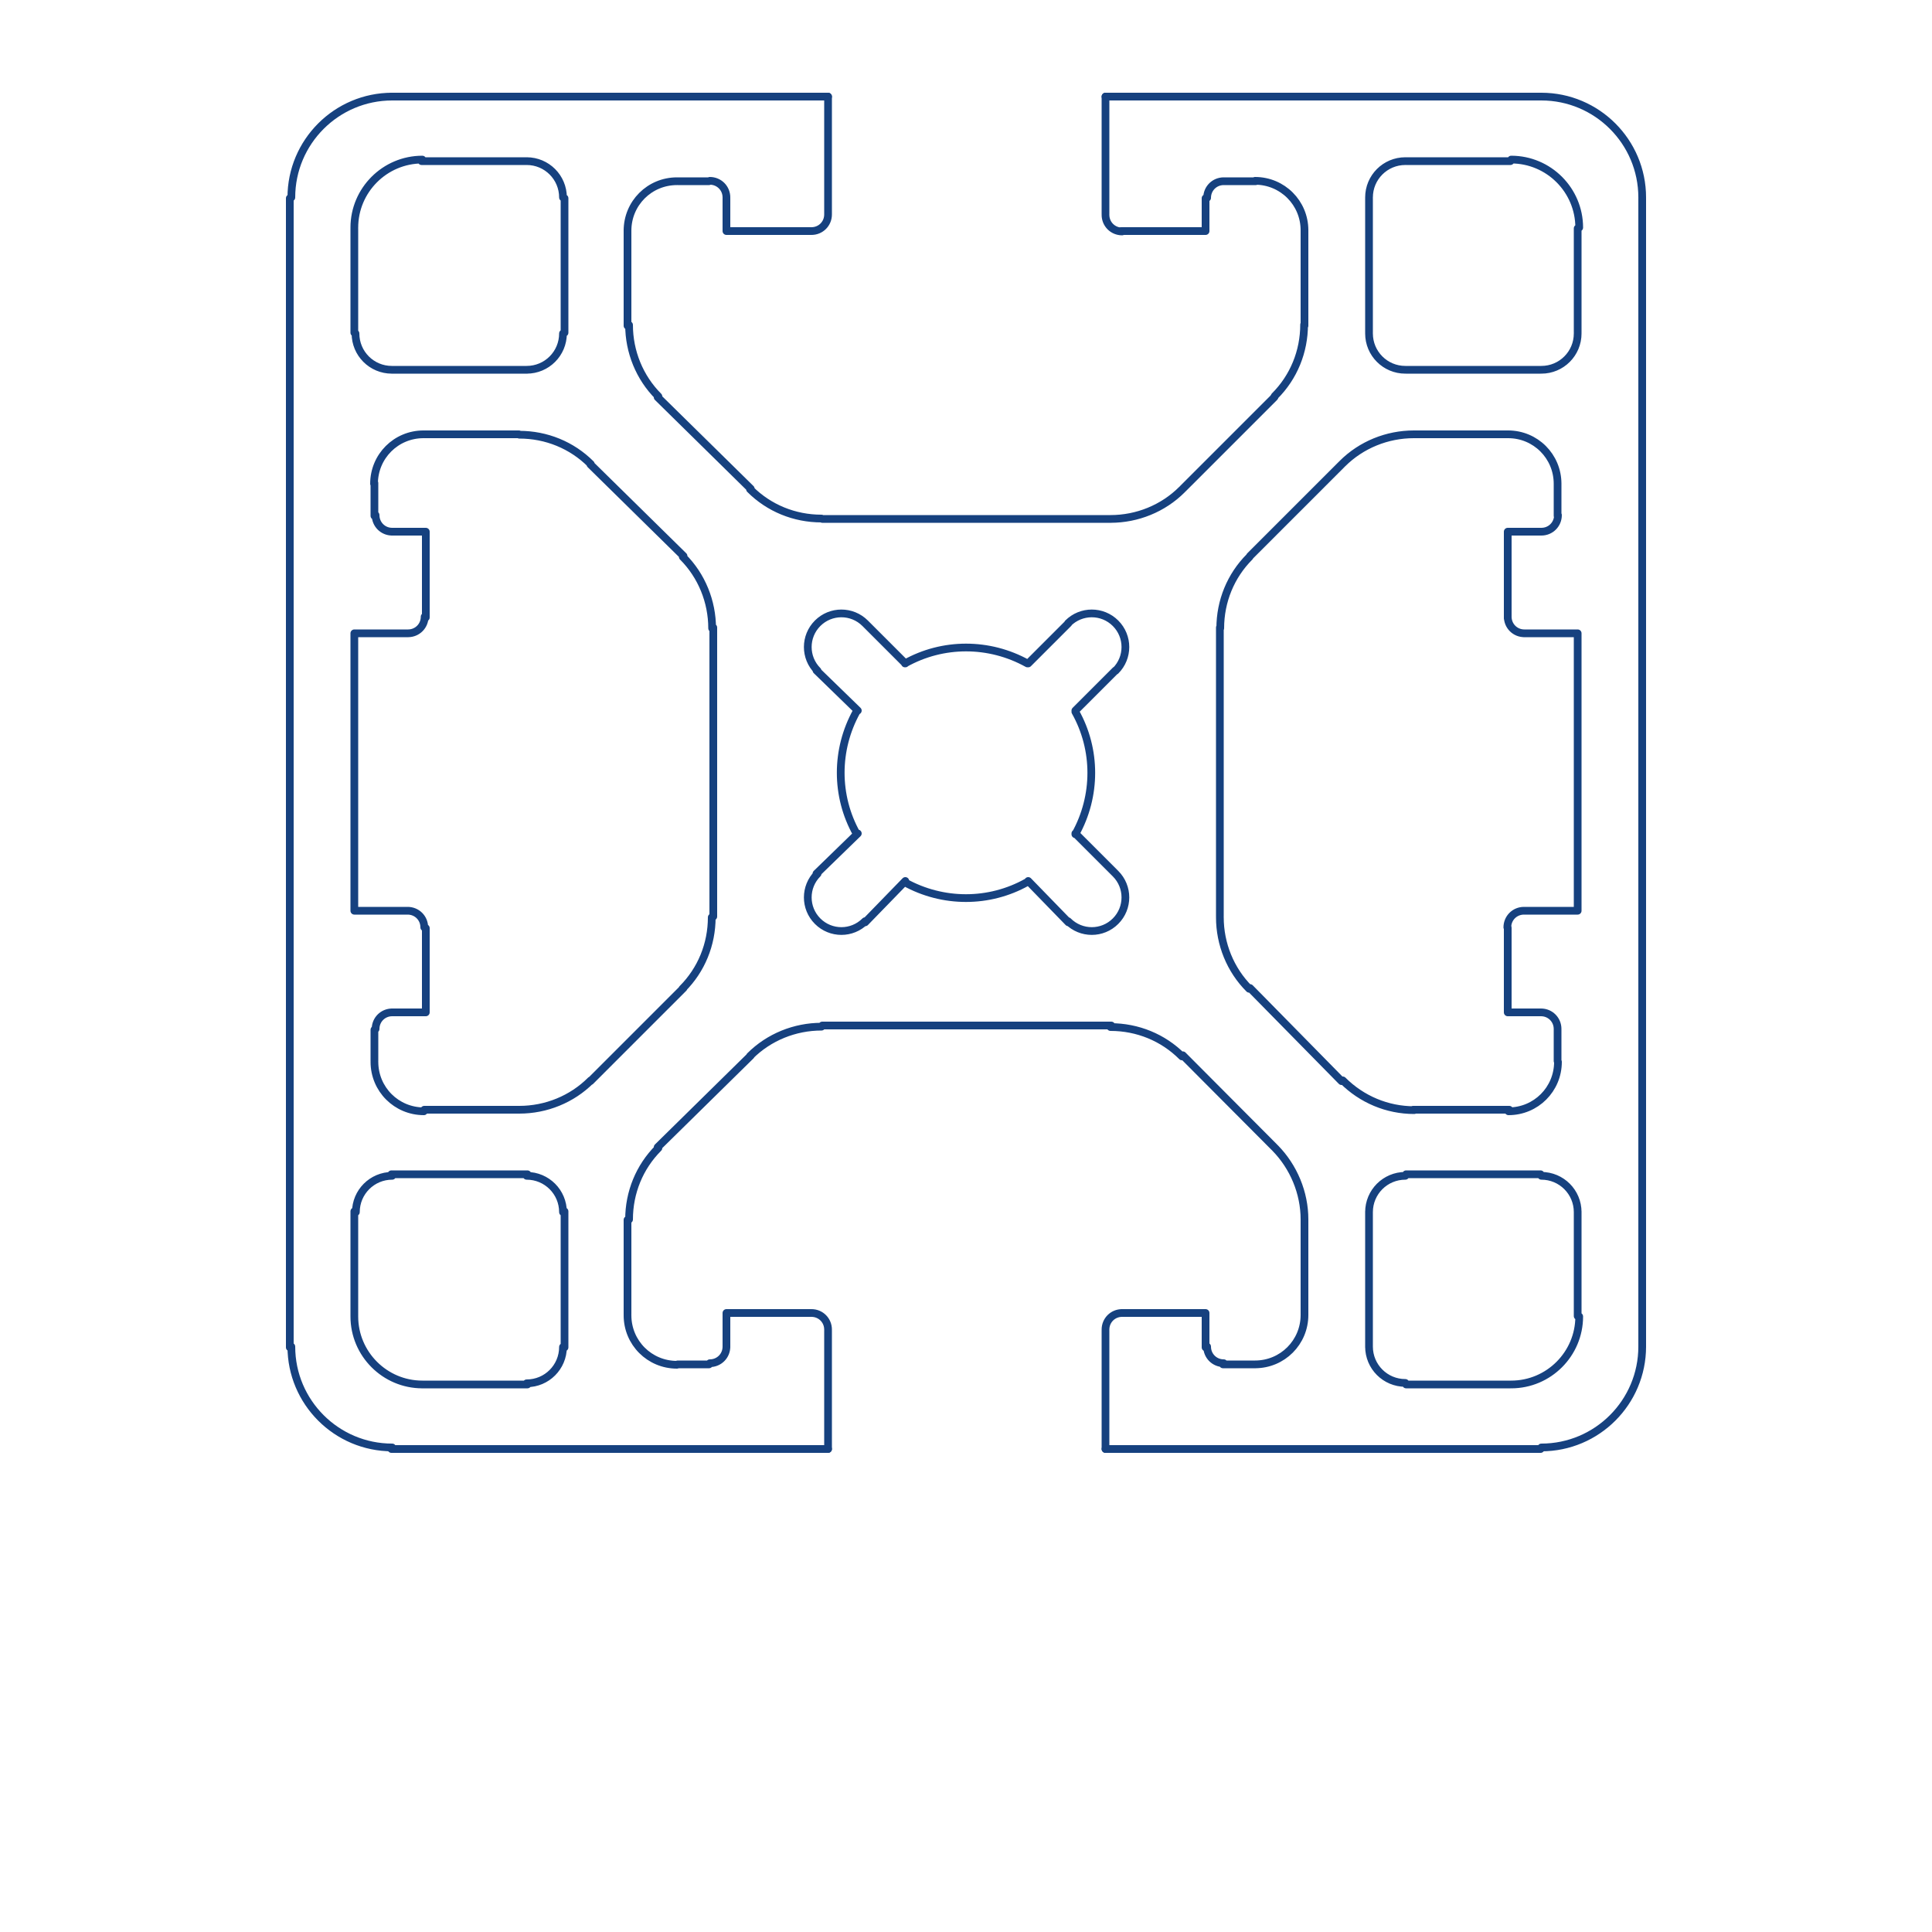 <svg xmlns="http://www.w3.org/2000/svg" viewBox="0 0 500 500"><style>.st1{fill:none;stroke:#16417f;stroke-width:2;stroke-linecap:round;stroke-linejoin:round;stroke-miterlimit:10}</style><g id="Vrstva_1"><path fill="#fff" d="M0 0h500v500H0z"/><path class="st1" d="M214.3 55.4V25m115.5 77.8l-23.7 23.7m-18.7 7.8c6.9 0 13.6-2.7 18.5-7.6m-18.3 7.6h-74.8m-18.7-7.7c4.9 4.9 11.5 7.6 18.5 7.6m-18.3-7.7l-24.1-23.7m-7.4-18.7c0 6.9 2.7 13.6 7.6 18.5m-8-18.3V59.4m12.8-12.5c-7.1 0-12.8 5.7-12.8 12.8m13-12.8h8.1m4.5 4.2c0-2.4-1.9-4.3-4.3-4.3m4.3 4.5v8.5h21.8m.2 0c2.4 0 4.3-1.9 4.3-4.3M286.1 25v30.4m0 .2c0 2.4 1.9 4.3 4.3 4.3"/><path class="st1" d="M290.2 59.8H312v-8.5m4.7-4.4c-2.4 0-4.3 1.9-4.3 4.3m4.1-4.3h8.5m12.6 12.7c0-7.1-5.7-12.8-12.8-12.8m12.8 12.6v24.9m-7.7 18.2c4.9-4.9 7.6-11.5 7.6-18.5m-51.4-59h112.6m-297.4 0h113m0 350h-113m297.4 0H286.1m108.3-139.3c-2.4 0-4.3 1.9-4.3 4.3m4.2-4.3h14v-71.8h-14m-4.1-4.3c0 2.4 1.9 4.3 4.3 4.3"/><path class="st1" d="M390.2 159.8v-22.2h8.5m.2 0c2.4 0 4.3-1.9 4.3-4.3m-.1.2V125m0 .2c0-7.1-5.7-12.8-12.8-12.8m.3 0h-24.9m.2 0c-6.9 0-13.6 2.7-18.5 7.6m-241.8 43.9c2.4 0 4.3-1.9 4.3-4.3m-4.2 4.3h-14v71.8h14m4.1 4.3c0-2.4-1.9-4.3-4.3-4.3m4.7 4.5V262h-8.9m.2 0c-2.4 0-4.3 1.9-4.3 4.3m-.3.2v8.1m0 .2c0 7.1 5.7 12.8 12.8 12.8m.1-.4h24.5m.1 0c6.9 0 13.6-2.7 18.5-7.6m211-183.9h34.8m.2 0c5.2 0 9.4-4.2 9.4-9.4m0-.2v-27m.4-.2c0-9.7-7.9-17.6-17.6-17.6m-36.8 272.2v35.2m0-.2c0 5.2 4.2 9.4 9.4 9.4m.2.4h27m.2 0c9.7 0 17.6-7.9 17.6-17.6m-272.2-36.8h-35.2m.2.4c-5.2 0-9.4 4.2-9.4 9.4m-.4-.2v27.1m0 .1c0 9.7 7.9 17.6 17.6 17.6m-8-262.6h35.2m-.2 0c5.2 0 9.4-4.2 9.4-9.4m.4-.2V51.3m-.4-.2c0-5.2-4.2-9.4-9.4-9.4M75.4 348.5c0 14.4 11.7 26.1 26.1 26.1M75 348.7V51.3M101.5 25c-14.4 0-26.1 11.7-26.1 26.1m271.8 69.1l-23.7 23.7M398.7 262h-8.5v-21.8m12.9 26.1c0-2.4-1.9-4.3-4.3-4.3m4.3 12.6v-8.1m-12.7 21.1c7.1 0 12.8-5.7 12.8-12.8m-37.5 12.4h24.9m-43.1-7.6c4.9 4.9 11.5 7.7 18.5 7.7m-42.5-31.6l23.7 24.1m-31.5-42.4c0 6.9 2.7 13.6 7.6 18.5m-7.6-93.5v74.8m7.7-93.1c-4.9 4.9-7.6 11.5-7.6 18.5m-163 117.2l24.1-24.1m-75.6-118.1h8.9v22.2m-13-26.5c0 2.4 1.9 4.3 4.3 4.3M96.9 125v8.5m12.7-21.1c-7.1 0-12.8 5.7-12.8 12.8m37.5-12.8h-24.5m43.1 7.7c-4.9-4.9-11.5-7.6-18.5-7.6m42.5 31.4l-24.1-23.7m31.5 42.4c0-6.9-2.7-13.6-7.6-18.5m7.9 93.1v-74.8m-8 93.5c4.9-4.9 7.6-11.5 7.6-18.5M390.9 41.7h-27m-9.6 44.6c0 5.2 4.2 9.4 9.4 9.4m-9.4-44.4v34.8m9.4-44.4c-5.2 0-9.4 4.2-9.4 9.4m54 289.5v-27.1m-44.6-9.2c-5.2 0-9.4 4.2-9.4 9.4m44.4-9.8h-34.8m44.4 9.8c0-5.2-4.2-9.4-9.4-9.4m-289.8 54h27.4m9.2-44.6c0-5.2-4.2-9.4-9.4-9.4m9.8 44.4v-35.2m-9.8 44.5c5.2 0 9.4-4.2 9.4-9.4m-9.2-306.9h-27.4M92 86.3c0 5.2 4.2 9.4 9.4 9.4m-9.7-36.6v27m17.6-44.8c-9.7 0-17.6 7.9-17.6 17.6M425 51.1c0-14.4-11.7-26.1-26.1-26.1M425 51.3v297.4m-26.1 25.9c14.4 0 26.1-11.7 26.1-26.1m-138.9-4.2V375m-115.9-78.1l24.1-23.7m18.3-7.5c-6.9 0-13.6 2.7-18.5 7.6m18.7-7.9h74.8m18.3 8c-4.9-4.9-11.5-7.6-18.5-7.6m18.7 7.3l23.7 23.8m7.8 18.7c0-6.9-2.8-13.6-7.6-18.5m7.6 18.6v24.5m-12.8 12.9c7.1 0 12.8-5.7 12.8-12.8M325 353.1h-8.5m-4.1-4.6c0 2.4 1.9 4.3 4.3 4.3m-4.7-4.1v-8.9h-21.8m.2 0c-2.4 0-4.3 1.9-4.3 4.3M214.3 375v-30.7m0-.2c0-2.4-1.9-4.3-4.3-4.3m-.2 0H188v8.9m-4.3 4.1c2.4 0 4.3-1.9 4.3-4.3m-4.5 4.6h-8.1m-13-12.7c0 7.1 5.7 12.8 12.8 12.8m-12.8-13v-24.5m8-18.6c-4.9 4.9-7.6 11.5-7.6 18.5m71.3-87.3c9.9 5.5 21.9 5.5 31.7 0m-31.5-.3l-10.4 10.7m-12.3-12.6c-3.4 3.4-3.4 8.9 0 12.3 3.4 3.4 8.9 3.4 12.3 0m-12.6-12.3l10.7-10.4m-.3-31.6c-5.5 9.9-5.5 21.9 0 31.7m.3-31.9l-10.7-10.4m12.6-12.2c-3.4-3.4-8.9-3.4-12.3 0-3.4 3.4-3.4 8.9 0 12.3m12.3-12.3l10.4 10.4m31.6 0c-9.9-5.5-21.9-5.5-31.7 0m31.9 0l10.4-10.4m12.2 12.3c3.4-3.4 3.4-8.9 0-12.3-3.4-3.4-8.9-3.4-12.3 0m12.3 12.2l-10.4 10.4m0 32c5.5-9.9 5.5-21.9 0-31.7m0 31.5l10.4 10.4m-12.3 12.3c3.4 3.4 8.9 3.4 12.3 0 3.4-3.4 3.4-8.9 0-12.3m-12.2 12.6L266.1 228"/></g></svg>